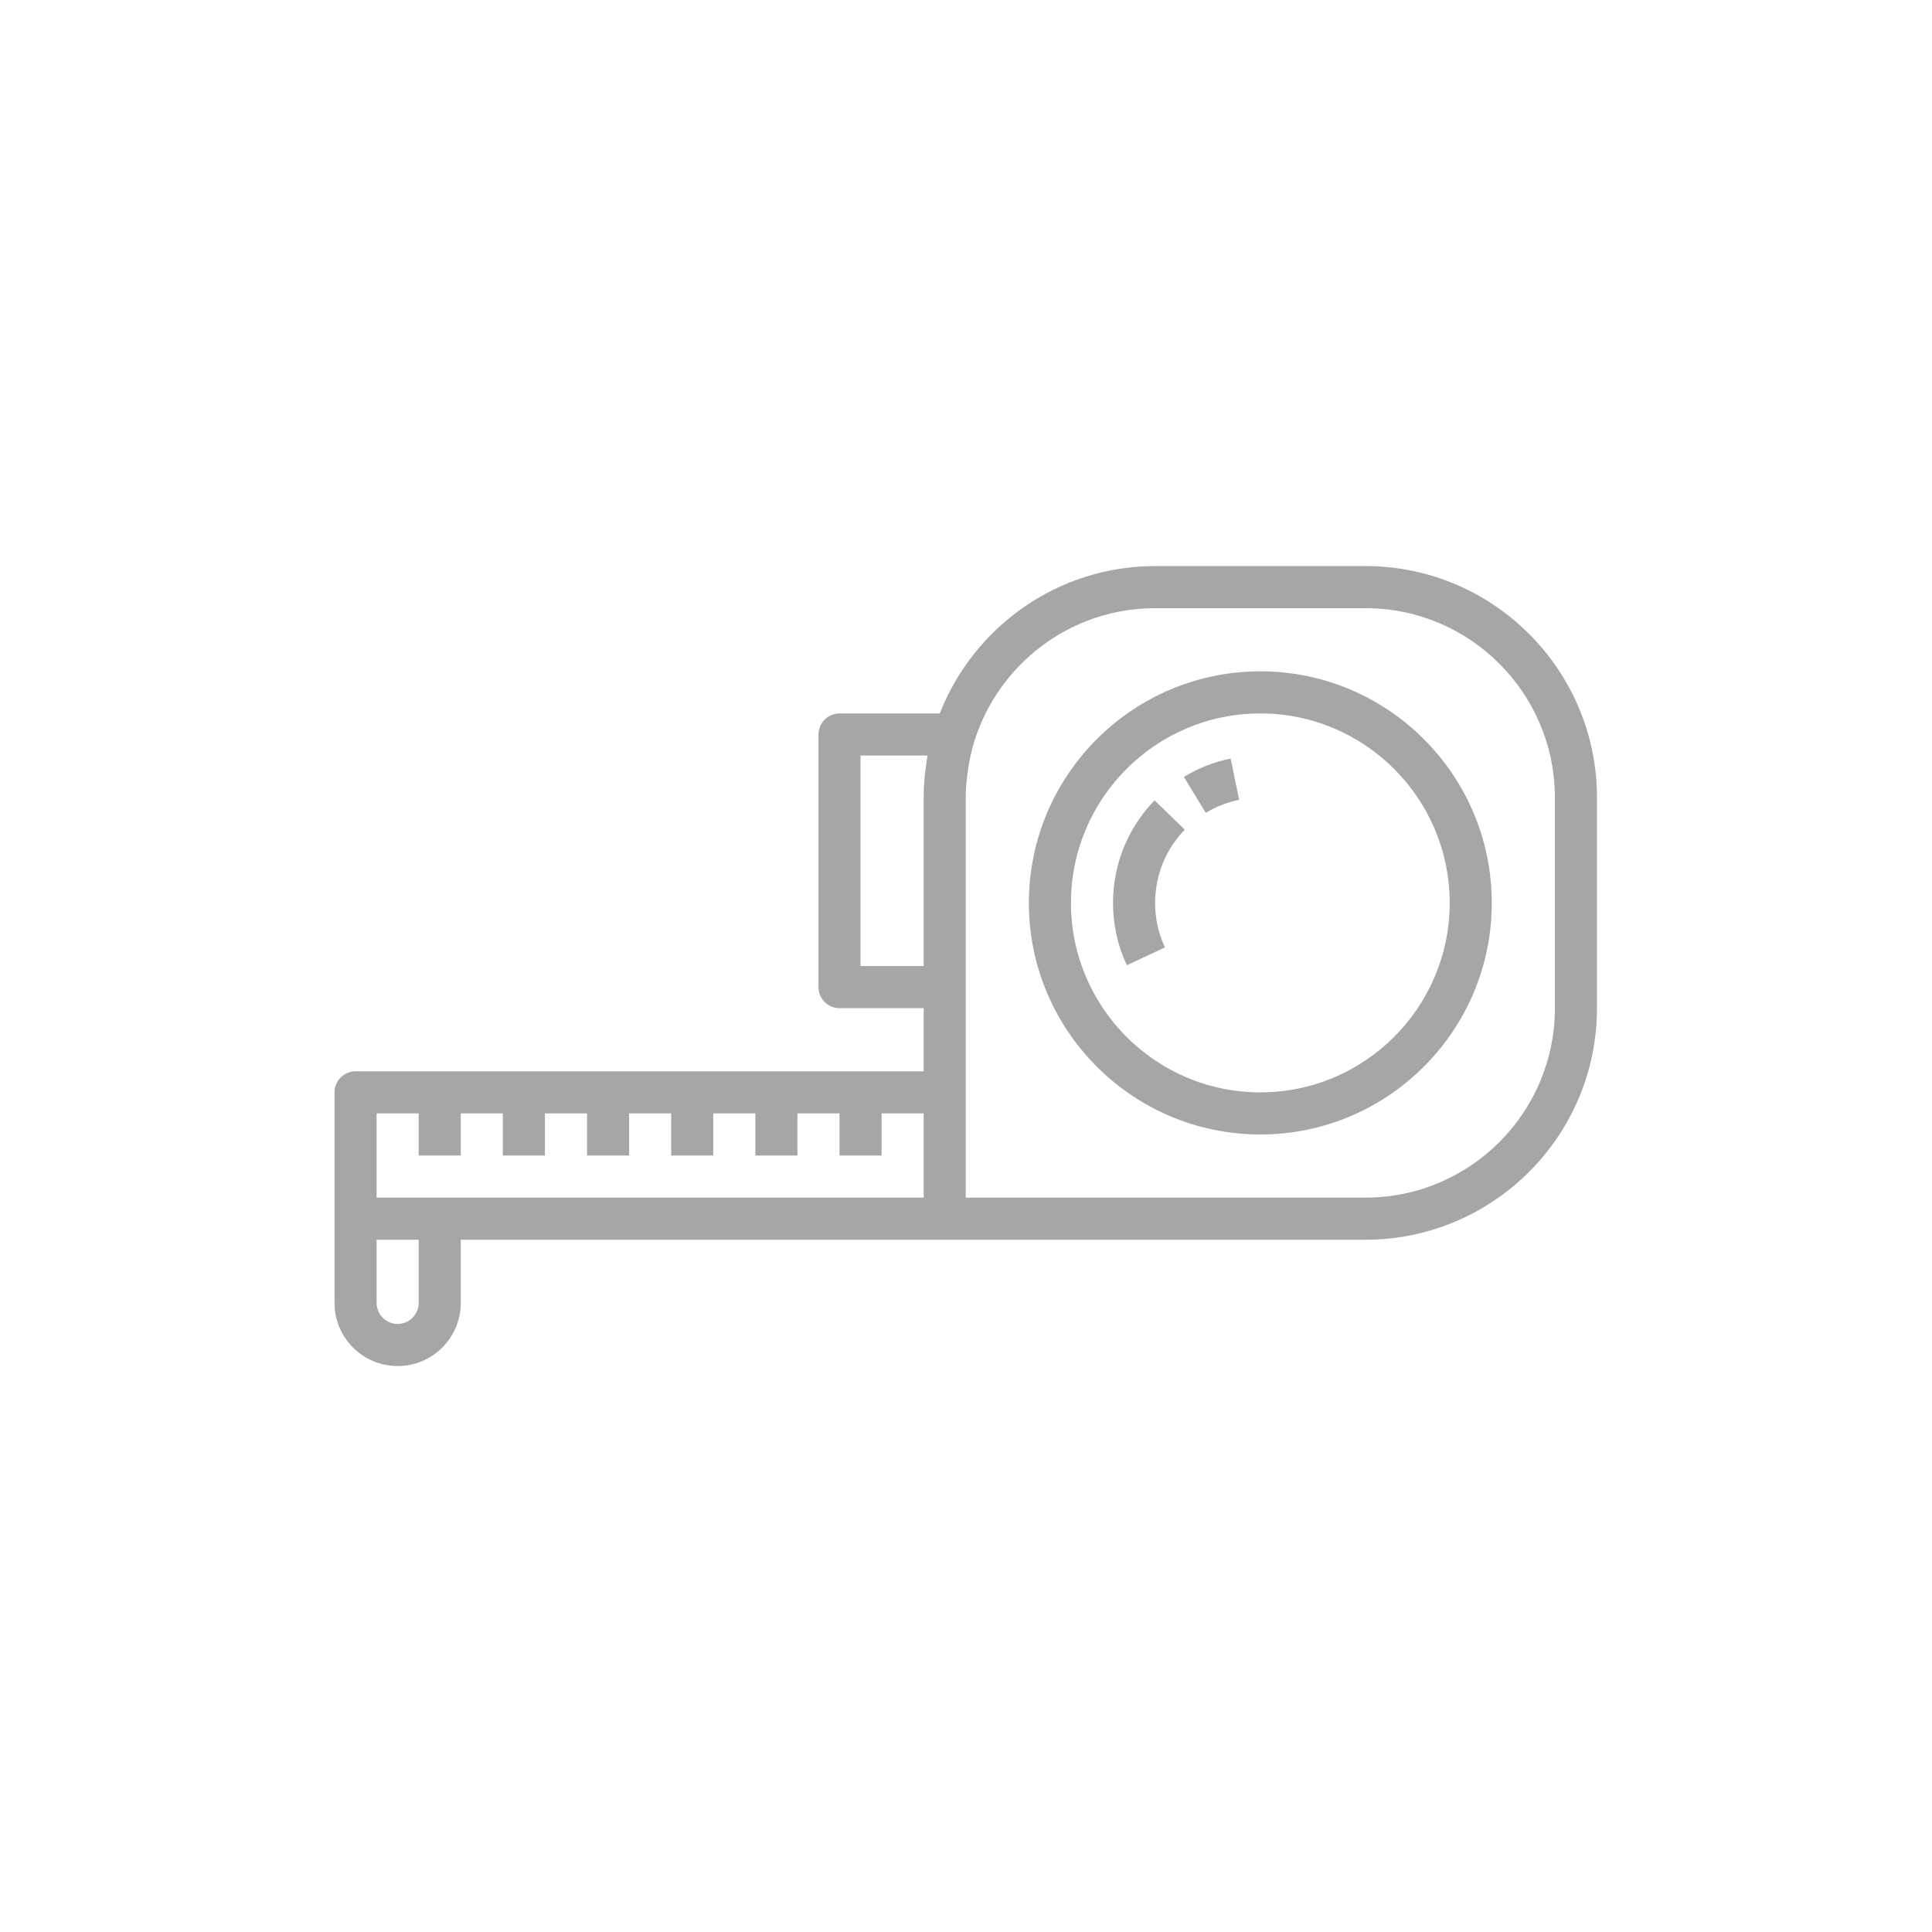 <svg xmlns="http://www.w3.org/2000/svg" xmlns:xlink="http://www.w3.org/1999/xlink" width="1024" zoomAndPan="magnify" viewBox="0 0 768 768" height="1024" preserveAspectRatio="xMidYMid meet" version="1.0"><defs><clipPath id="id1"><path d="M 132.652 225.023 L 635 225.023 L 635 543.023 L 132.652 543.023 Z M 132.652 225.023 " clip-rule="nonzero"/></clipPath></defs><g clip-path="url(#id1)"><path fill="#a6a6a6" d="M 618.094 400.758 C 618.094 442.309 584.344 476.074 542.82 476.074 L 383.902 476.074 L 383.902 317.074 C 383.902 313.641 384.195 310.242 384.684 306.875 C 384.785 306.059 384.914 305.242 385.043 304.426 C 385.602 301.121 386.32 297.855 387.332 294.617 C 396.906 264.02 425.492 241.758 459.18 241.758 L 542.82 241.758 C 584.344 241.758 618.094 275.527 618.094 317.074 Z M 368.055 304.883 C 367.926 305.992 367.73 307.07 367.629 308.184 C 367.336 311.125 367.172 314.102 367.172 317.074 L 367.172 384.023 L 342.082 384.023 L 342.082 300.34 L 368.707 300.34 C 368.414 301.84 368.285 303.379 368.055 304.883 Z M 367.172 476.074 L 149.707 476.074 L 149.707 442.602 L 166.434 442.602 L 166.434 459.34 L 183.164 459.34 L 183.164 442.602 L 199.891 442.602 L 199.891 459.34 L 216.621 459.34 L 216.621 442.602 L 233.348 442.602 L 233.348 459.34 L 250.078 459.34 L 250.078 442.602 L 266.805 442.602 L 266.805 459.34 L 283.531 459.34 L 283.531 442.602 L 300.262 442.602 L 300.262 459.34 L 316.988 459.34 L 316.988 442.602 L 333.719 442.602 L 333.719 459.34 L 350.445 459.34 L 350.445 442.602 L 367.172 442.602 Z M 166.434 517.918 C 166.434 522.527 162.68 526.285 158.07 526.285 C 153.465 526.285 149.707 522.527 149.707 517.918 L 149.707 492.812 L 166.434 492.812 Z M 542.82 225.023 L 459.18 225.023 C 420.266 225.023 386.973 249.375 373.578 283.602 L 333.719 283.602 C 329.109 283.602 325.352 287.359 325.352 291.969 L 325.352 392.391 C 325.352 397 329.109 400.758 333.719 400.758 L 367.172 400.758 L 367.172 425.863 L 141.344 425.863 C 136.738 425.863 132.98 429.625 132.98 434.234 L 132.98 517.918 C 132.98 531.777 144.219 543.023 158.07 543.023 C 171.926 543.023 183.164 531.777 183.164 517.918 L 183.164 492.812 L 542.82 492.812 C 593.559 492.812 634.824 451.523 634.824 400.758 L 634.824 317.074 C 634.824 266.309 593.559 225.023 542.82 225.023 " fill-opacity="1" fill-rule="nonzero"/></g><path fill="#a6a6a6" d="M 501 434.234 C 459.473 434.234 425.723 400.465 425.723 358.918 C 425.723 317.367 459.473 283.602 501 283.602 C 542.523 283.602 576.273 317.367 576.273 358.918 C 576.273 400.465 542.523 434.234 501 434.234 Z M 501 266.863 C 450.258 266.863 408.992 308.152 408.992 358.918 C 408.992 409.684 450.258 450.969 501 450.969 C 551.738 450.969 593.004 409.684 593.004 358.918 C 593.004 308.152 551.738 266.863 501 266.863 " fill-opacity="1" fill-rule="nonzero"/><path fill="#a6a6a6" d="M 470.613 308.836 L 479.305 323.121 C 483.422 320.637 487.863 318.906 492.57 317.926 L 489.203 301.547 C 482.637 302.855 476.363 305.309 470.613 308.836 " fill-opacity="1" fill-rule="nonzero"/><path fill="#a6a6a6" d="M 458.949 318.152 C 448.332 329.137 442.449 343.586 442.449 358.918 C 442.449 367.578 444.281 375.914 447.938 383.695 L 463.098 376.602 C 460.484 371.043 459.18 365.094 459.18 358.918 C 459.18 348 463.359 337.637 470.973 329.789 L 458.949 318.152 " fill-opacity="1" fill-rule="nonzero"/></svg>